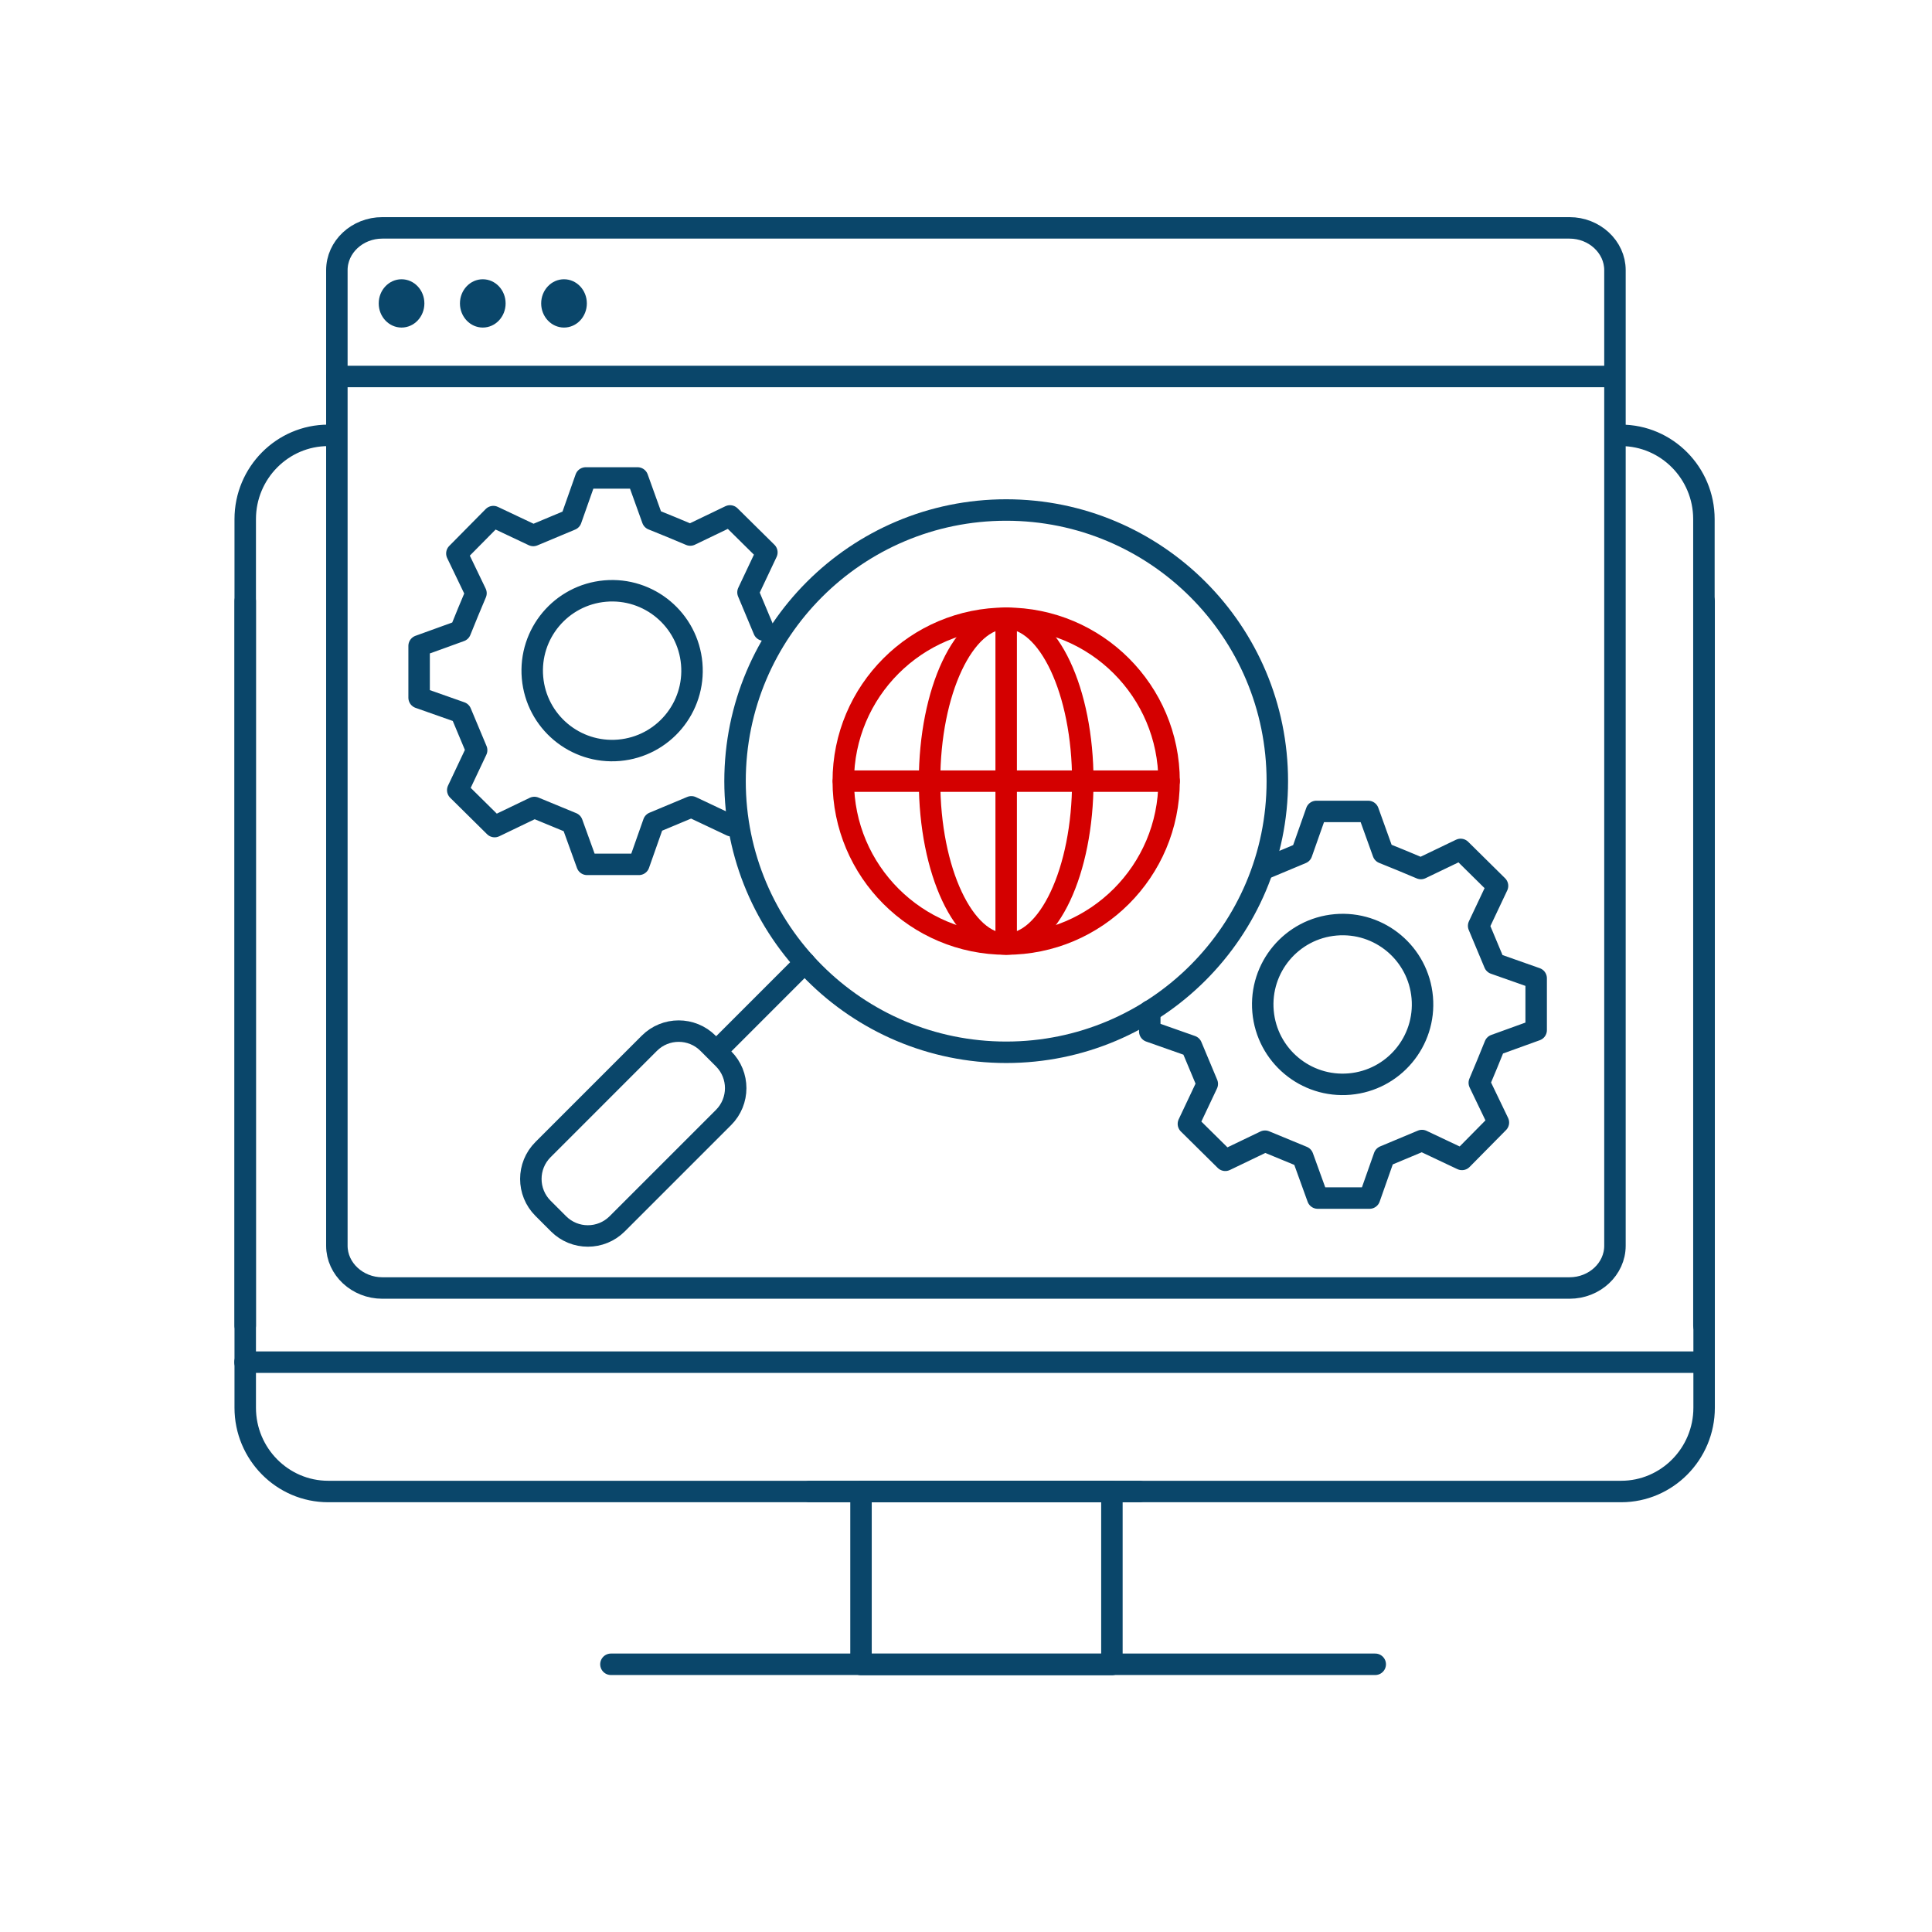 <svg xmlns="http://www.w3.org/2000/svg" width="180" height="180" viewBox="0 0 180 180" fill="none"><g id="Web-Services_Zabbix-icon_180x180"><g id="Group"><path id="Vector" d="M151.022 40.562C155.281 40.562 158.75 44.065 158.75 48.367V123.504" stroke="#0A466A" stroke-width="2" stroke-linecap="round" stroke-linejoin="round"></path><path id="Vector_2" d="M30.575 40.562C26.316 40.562 22.847 44.065 22.847 48.367V123.504" stroke="#0A466A" stroke-width="2" stroke-linecap="round" stroke-linejoin="round"></path><path id="Vector_3" d="M106.158 138.96H30.575C26.316 138.96 22.847 135.456 22.847 131.154V55.998" stroke="#0A466A" stroke-width="2" stroke-linecap="round" stroke-linejoin="round"></path><path id="Vector_4" d="M75.439 138.96H151.041C155.3 138.96 158.769 135.456 158.769 131.154V55.998" stroke="#0A466A" stroke-width="2" stroke-linecap="round" stroke-linejoin="round"></path><path id="Vector_5" d="M158.769 126.911H22.827" stroke="#0A466A" stroke-width="2" stroke-linecap="round" stroke-linejoin="round"></path><path id="Vector_6" d="M103.594 138.96H80.218V155.077H103.594V138.96Z" stroke="#0A466A" stroke-width="2" stroke-linecap="round" stroke-linejoin="round"></path><path id="Vector_7" d="M56.919 155.058H128.127" stroke="#0A466A" stroke-width="2" stroke-linecap="round" stroke-linejoin="round"></path></g><path id="Vector_8" d="M31.385 35.077H149.539" stroke="#0A466A" stroke-width="2" stroke-linecap="round" stroke-linejoin="round"></path><path id="Vector_9" d="M125.105 120H146.229C148.565 120 150.462 118.225 150.462 116.062V25.169C150.462 23.006 148.545 21.231 146.229 21.231H35.617C33.282 21.231 31.385 23.006 31.385 25.169V116.062C31.385 118.225 33.301 120 35.617 120H125.105Z" stroke="#0A466A" stroke-width="2" stroke-linecap="round" stroke-linejoin="round"></path><g id="Group_2"><path id="Vector_10" d="M37.411 30.518C38.586 30.518 39.539 29.511 39.539 28.268C39.539 27.025 38.586 26.018 37.411 26.018C36.237 26.018 35.284 27.025 35.284 28.268C35.284 29.511 36.237 30.518 37.411 30.518Z" fill="#0A466A"></path><path id="Vector_11" d="M44.98 30.518C46.155 30.518 47.107 29.511 47.107 28.268C47.107 27.025 46.155 26.018 44.98 26.018C43.805 26.018 42.852 27.025 42.852 28.268C42.852 29.511 43.805 30.518 44.98 30.518Z" fill="#0A466A"></path><path id="Vector_12" d="M52.548 30.518C53.722 30.518 54.675 29.511 54.675 28.268C54.675 27.025 53.722 26.018 52.548 26.018C51.373 26.018 50.42 27.025 50.42 28.268C50.42 29.511 51.373 30.518 52.548 30.518Z" fill="#0A466A"></path></g><path id="Vector_13" d="M117.757 80.959C119.168 80.366 119.864 80.08 121.275 79.487L122.646 75.6C125.059 75.6 125.059 75.6 127.473 75.6L128.864 79.466C130.275 80.039 130.991 80.325 132.382 80.918L136.084 79.139L139.521 82.534L137.762 86.257C138.355 87.668 138.641 88.364 139.234 89.775L143.121 91.146V95.973L139.275 97.364C138.702 98.775 138.416 99.491 137.823 100.882L139.602 104.584L136.207 108.021L132.484 106.261C131.073 106.855 130.377 107.141 128.966 107.734L127.596 111.621H122.768L121.377 107.775L117.859 106.323L114.157 108.102L110.721 104.707L112.48 100.984L111.007 97.466L107.121 96.096C107.121 93.682 107.121 96.607 107.121 94.193" stroke="#0A466A" stroke-width="2" stroke-linecap="round" stroke-linejoin="round"></path><path id="circle30" d="M125.744 100.999C129.84 100.639 132.868 97.026 132.508 92.93C132.147 88.833 128.534 85.805 124.438 86.166C120.342 86.526 117.314 90.139 117.674 94.235C118.035 98.331 121.648 101.36 125.744 100.999Z" stroke="#0A466A" stroke-width="2" stroke-linecap="round" stroke-linejoin="round"></path><path id="Vector_14" d="M68.134 76.93L64.412 75.171C63 75.764 62.305 76.05 60.893 76.643L59.523 80.53H54.696L53.305 76.684L49.786 75.232L46.084 77.012L42.648 73.616L44.407 69.893L42.934 66.375L39.048 65.005V60.178L42.893 58.787C43.466 57.375 43.752 56.659 44.346 55.268L42.566 51.566L45.962 48.13L49.684 49.889C51.096 49.296 51.791 49.009 53.202 48.416L54.573 44.53C56.986 44.53 56.986 44.53 59.4 44.53L60.791 48.396C62.202 48.968 62.918 49.255 64.309 49.848L68.011 48.068L71.448 51.464L69.689 55.187C70.282 56.598 70.568 57.293 71.162 58.705" stroke="#0A466A" stroke-width="2" stroke-linecap="round" stroke-linejoin="round"></path><path id="circle30_2" d="M57.682 69.901C61.779 69.54 64.807 65.928 64.446 61.831C64.086 57.735 60.473 54.707 56.377 55.067C52.281 55.428 49.252 59.041 49.613 63.137C49.973 67.233 53.586 70.261 57.682 69.901Z" stroke="#0A466A" stroke-width="2" stroke-linecap="round" stroke-linejoin="round"></path><path id="Vector_15" d="M93.743 98.039C107.695 98.039 119.005 86.729 119.005 72.778C119.005 58.826 107.695 47.516 93.743 47.516C79.792 47.516 68.482 58.826 68.482 72.778C68.482 86.729 79.792 98.039 93.743 98.039Z" stroke="#0A466A" stroke-width="2" stroke-linecap="round" stroke-linejoin="round"></path><path id="Vector_16" d="M74.986 89.693L67.152 97.528" stroke="#0A466A" stroke-width="2" stroke-linecap="round" stroke-linejoin="round"></path><path id="Vector_17" d="M60.497 97.199L50.59 107.107C49.08 108.616 49.08 111.064 50.59 112.574L52.036 114.02C53.546 115.53 55.993 115.53 57.503 114.02L67.411 104.113C68.92 102.603 68.92 100.155 67.411 98.645L65.964 97.199C64.455 95.689 62.007 95.689 60.497 97.199Z" stroke="#0A466A" stroke-width="2" stroke-linecap="round" stroke-linejoin="round"></path><g id="Group_3"><path id="Vector_18" d="M93.743 87.955C102.125 87.955 108.92 81.159 108.92 72.777C108.92 64.395 102.125 57.6 93.743 57.6C85.361 57.6 78.566 64.395 78.566 72.777C78.566 81.159 85.361 87.955 93.743 87.955Z" stroke="#D40000" stroke-width="2" stroke-linecap="round" stroke-linejoin="round"></path><path id="Vector_19" d="M93.743 87.955C97.686 87.955 100.882 81.159 100.882 72.777C100.882 64.395 97.686 57.6 93.743 57.6C89.801 57.6 86.605 64.395 86.605 72.777C86.605 81.159 89.801 87.955 93.743 87.955Z" stroke="#D40000" stroke-width="2" stroke-linecap="round" stroke-linejoin="round"></path><path id="Vector_20" d="M93.743 57.6V87.341" stroke="#D40000" stroke-width="2" stroke-linecap="round" stroke-linejoin="round"></path><path id="Vector_21" d="M108.921 72.777H78.586" stroke="#D40000" stroke-width="2" stroke-linecap="round" stroke-linejoin="round"></path></g></g></svg>